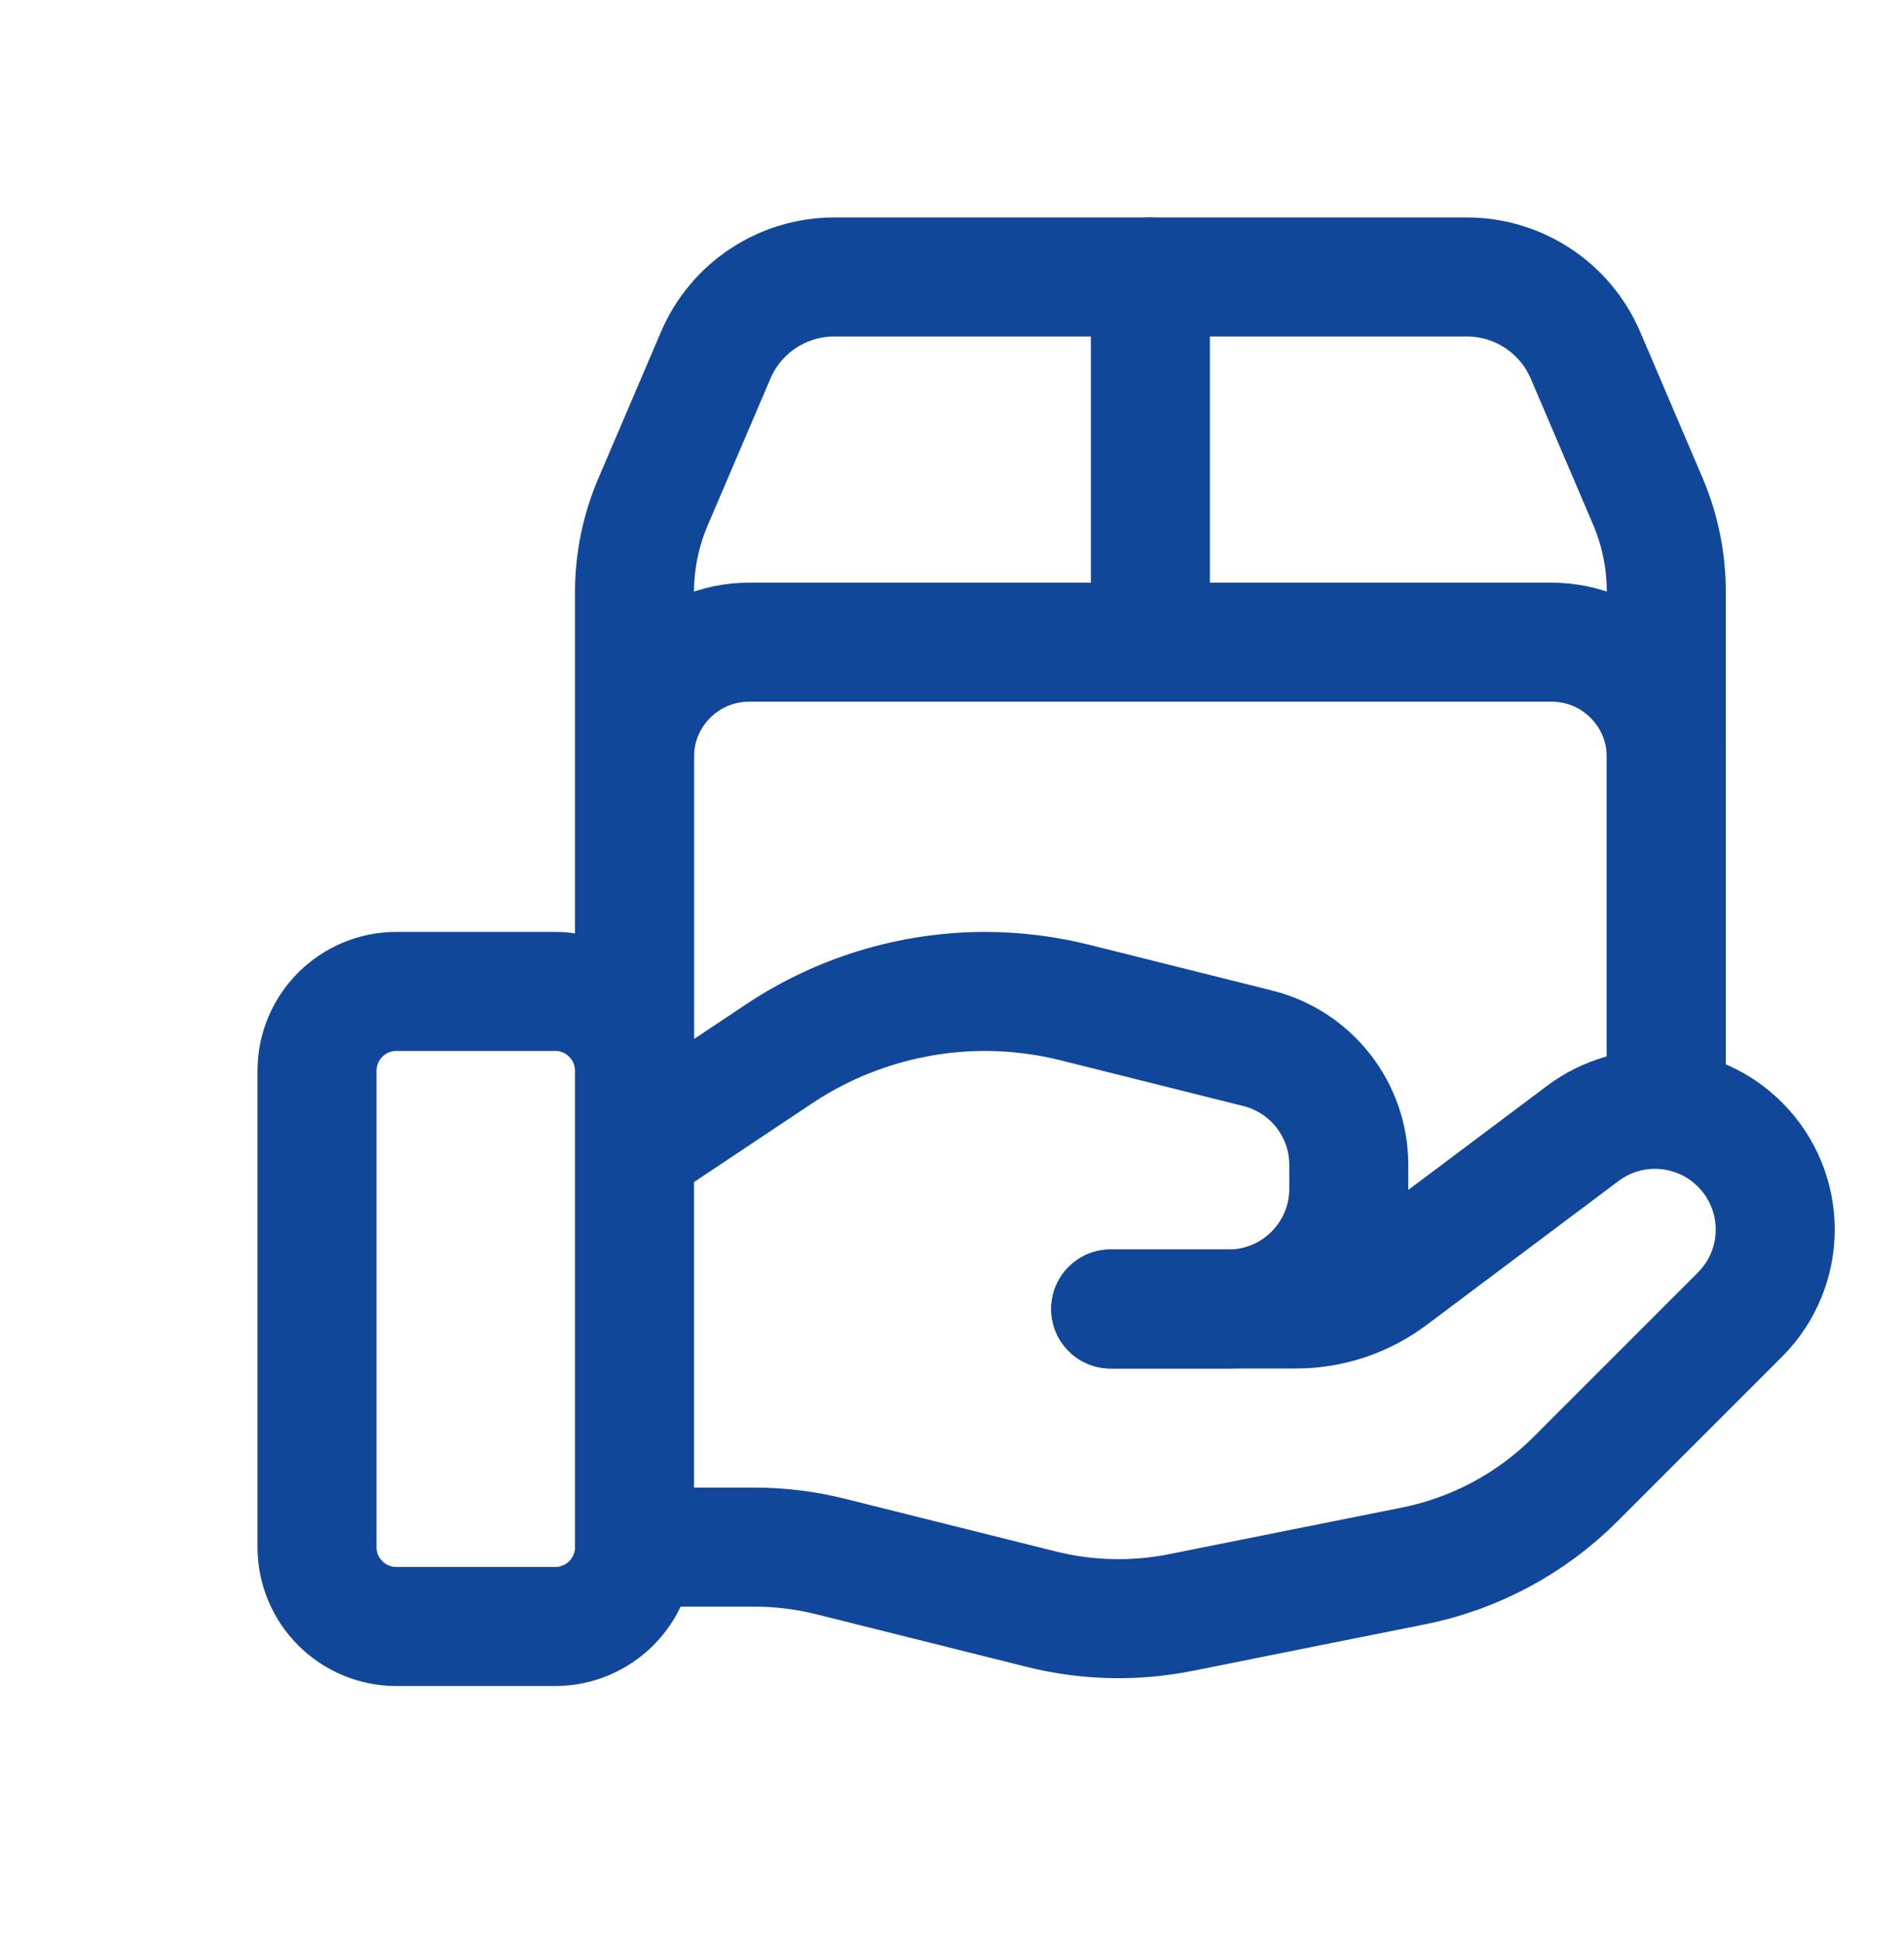 <svg width="48" height="49" viewBox="0 0 48 49" fill="none" xmlns="http://www.w3.org/2000/svg">
<path fill-rule="evenodd" clip-rule="evenodd" d="M13.995 40.996H9.993C8.888 40.996 7.992 40.1 7.992 38.995V26.99C7.992 25.885 8.888 24.989 9.993 24.989H13.995C15.1 24.989 15.996 25.885 15.996 26.99V38.995C15.996 40.1 15.1 40.996 13.995 40.996Z" stroke="#10479A" stroke-width="3" stroke-linecap="round" stroke-linejoin="round"/>
<path d="M29.001 6.981V16.185" stroke="#10479A" stroke-width="3" stroke-linecap="round" stroke-linejoin="round"/>
<path d="M42.007 26.99V19.067C42.001 17.475 40.71 16.187 39.117 16.186H18.885C17.293 16.187 16.001 17.475 15.996 19.067V29.191" stroke="#10479A" stroke-width="3" stroke-linecap="round" stroke-linejoin="round"/>
<path d="M15.996 26.99V14.927C15.996 14.146 16.154 13.374 16.46 12.656L18.043 8.954C18.554 7.757 19.73 6.981 21.032 6.981H36.969C38.274 6.977 39.456 7.754 39.97 8.954L41.553 12.66C41.855 13.379 42.01 14.151 42.007 14.931V27.96" stroke="#10479A" stroke-width="3" stroke-linecap="round" stroke-linejoin="round"/>
<path d="M28.001 32.993H32.669C33.535 32.993 34.377 32.712 35.07 32.192L39.904 28.567C41.111 27.662 42.799 27.782 43.865 28.849V28.849C44.434 29.417 44.754 30.188 44.754 30.992C44.754 31.796 44.434 32.566 43.865 33.135L39.718 37.282C38.6 38.4 37.178 39.161 35.628 39.471L29.766 40.644C28.603 40.876 27.404 40.847 26.254 40.56L20.952 39.235C20.318 39.075 19.667 38.995 19.013 38.995H15.996" stroke="#10479A" stroke-width="3" stroke-linecap="round" stroke-linejoin="round"/>
<path d="M28.001 32.993H30.972C32.646 32.993 34.003 31.635 34.003 29.961V29.361C34.003 27.971 33.057 26.759 31.708 26.422L27.122 25.275C26.377 25.087 25.612 24.991 24.843 24.989V24.989C22.988 24.989 21.174 25.538 19.631 26.568L15.996 28.991" stroke="#10479A" stroke-width="3" stroke-linecap="round" stroke-linejoin="round"/>
</svg>
